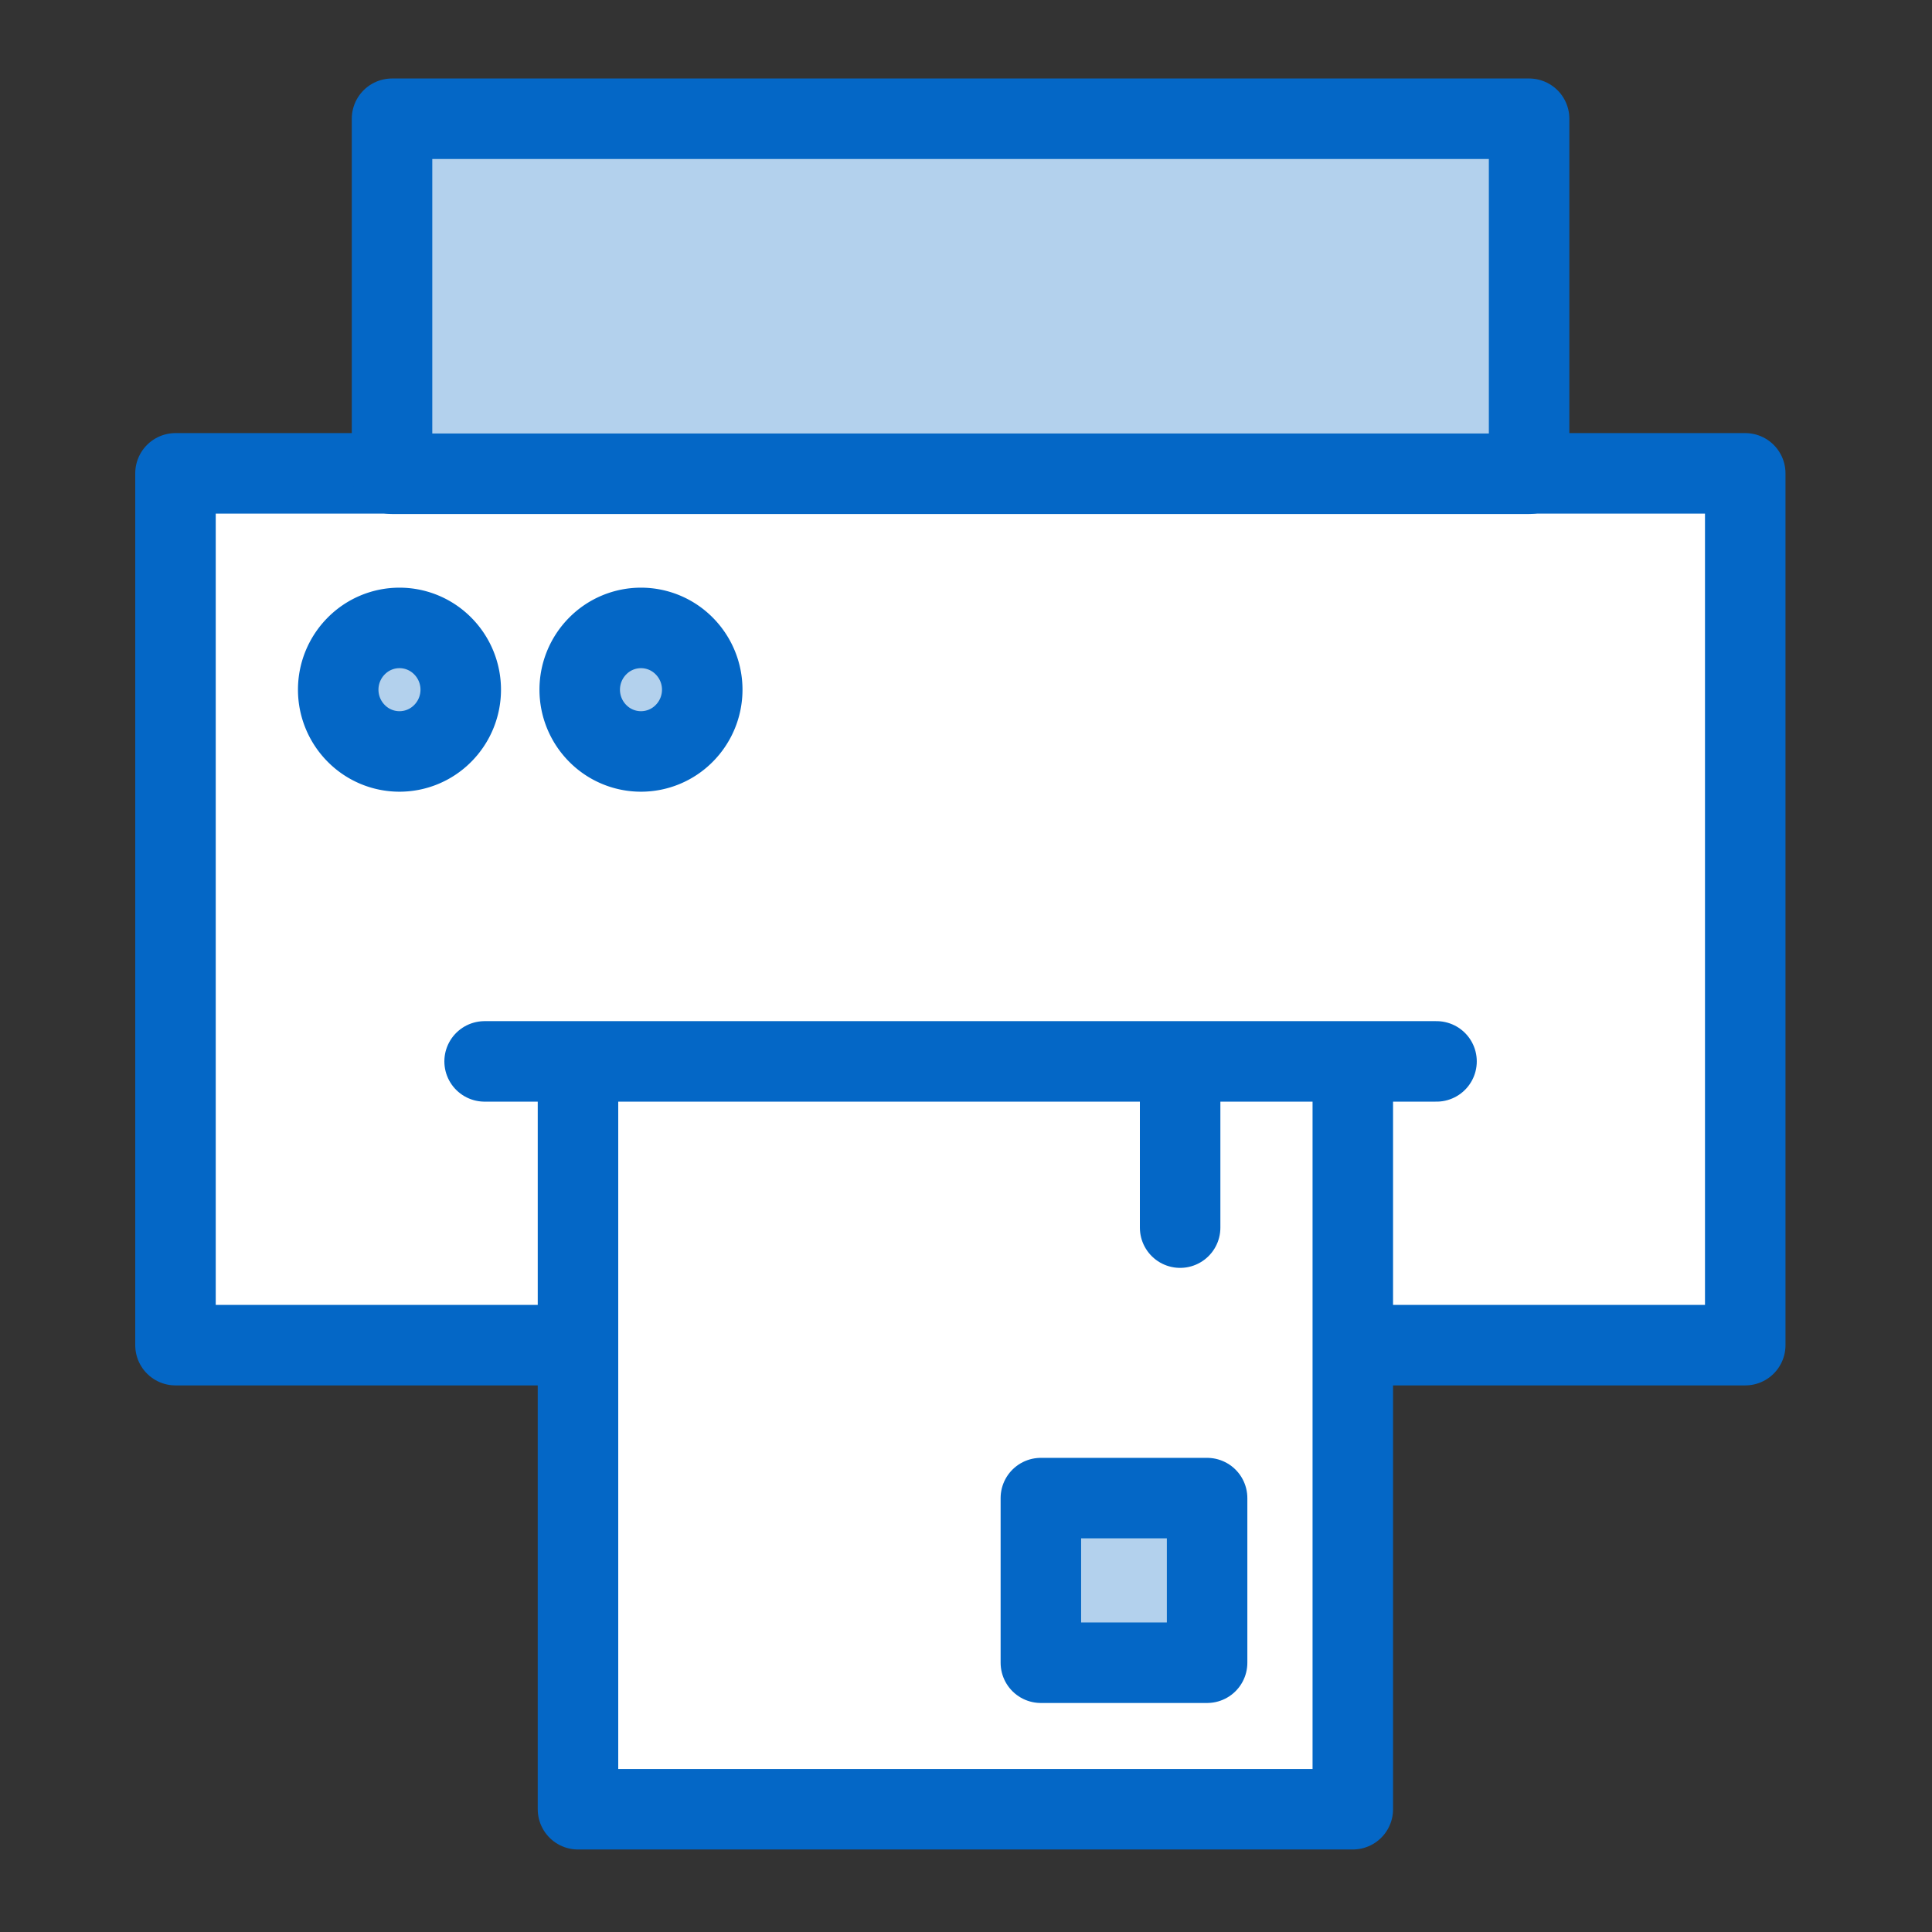 <svg id="ICONS" xmlns="http://www.w3.org/2000/svg" viewBox="0 0 48 48"><rect x="0" y="0" width="48" height="48" fill="#333333" stroke="none"/><defs><style>.cls-1,.cls-3{fill:#fff;}.cls-1,.cls-2,.cls-3{stroke:#0467c6;stroke-linejoin:round;stroke-width:2px;}.cls-2{fill:#b3d1ed;}.cls-3{stroke-linecap:round;}</style></defs><title>Pre-printed Postage</title><rect class="cls-1" x="4.36" y="11.76" width="39" height="21.66"/><rect class="cls-2" x="9.74" y="2.95" width="28.25" height="8.82"/><path class="cls-2" d="M11,16.05a1.54,1.54,0,0,1,0,2.17,1.51,1.51,0,0,1-2.15,0,1.54,1.54,0,0,1,0-2.17A1.51,1.51,0,0,1,11,16.05Z"/><path class="cls-2" d="M17,16.05a1.54,1.54,0,0,1,0,2.17,1.51,1.51,0,0,1-2.15,0,1.54,1.54,0,0,1,0-2.17A1.51,1.51,0,0,1,17,16.05Z"/><polyline class="cls-3" points="33.61 27.03 33.61 44.95 14.36 44.95 14.36 27.03"/><line class="cls-3" x1="29.32" y1="26.66" x2="29.32" y2="30.5"/><rect class="cls-2" x="25.86" y="37.22" width="4.13" height="4.09"/><line class="cls-3" x1="12.04" y1="26.37" x2="35.69" y2="26.37"/></svg>